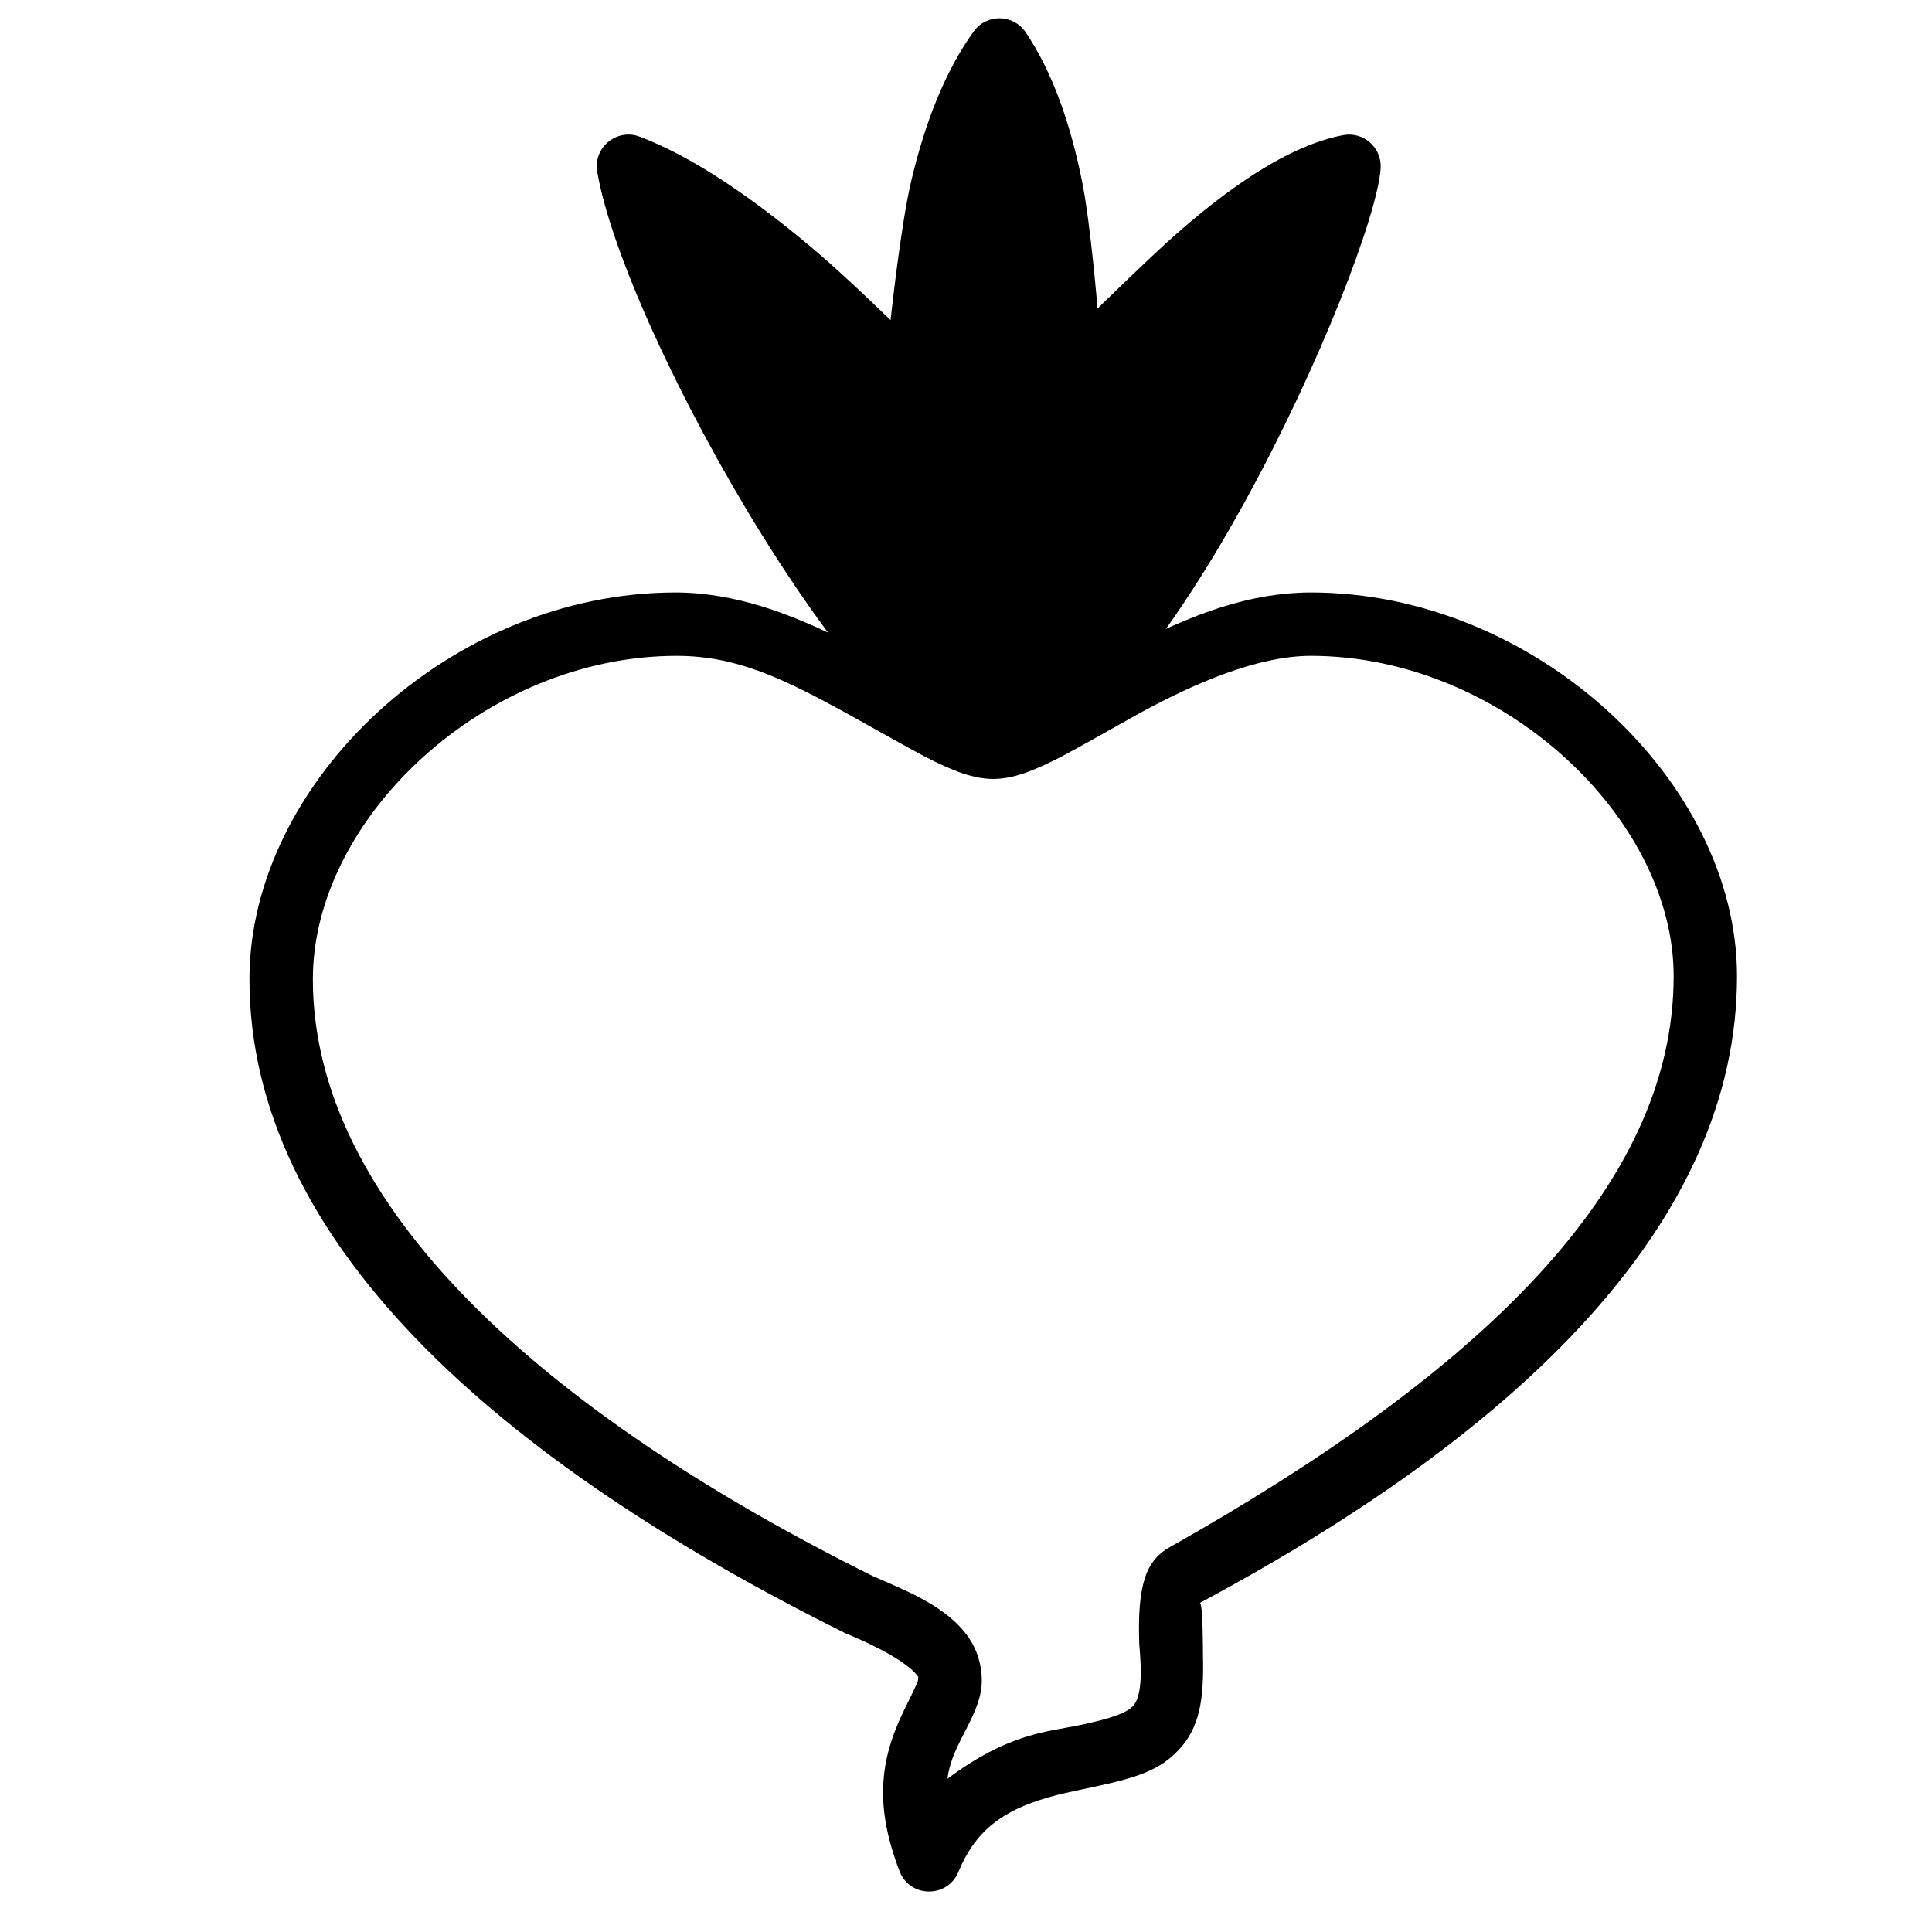 <?xml version="1.0" encoding="UTF-8"?>
<!-- Uploaded to: ICON Repo, www.iconrepo.com, Generator: ICON Repo Mixer Tools -->
<svg width="800px" height="800px" version="1.1" viewBox="144 144 512 512" xmlns="http://www.w3.org/2000/svg">
 <defs>
  <clipPath id="a">
   <path d="m302 148.09h208v200.91h-208z"/>
  </clipPath>
 </defs>
 <g clip-path="url(#a)">
  <path d="m406.03 348.25c43.289 0 102.31-135.46 103.86-159.65 0.352-5.488-4.578-9.824-9.977-8.781-7.848 1.516-16.262 5.461-25.281 11.461-8.129 5.402-16.617 12.391-25.316 20.594-7.258 6.848-14.453 13.891-14.453 13.891s-1.824-22.211-4.047-33.387c-3.172-15.949-8.027-29.465-15-39.824-3.266-4.852-10.363-4.965-13.777-0.219-7.438 10.324-12.832 23.82-16.586 39.754-2.766 11.73-5.445 36.758-5.445 36.758s-11.703-11.441-20.078-18.543c-8.855-7.508-17.477-14.043-25.715-19.32-7.309-4.684-14.219-8.316-20.699-10.766-6.07-2.293-12.34 2.871-11.246 9.27 7.414 43.426 73.461 158.77 103.76 158.77z" fill-rule="evenodd"/>
 </g>
 <path d="m368.49 333.09c1.875 1.023 16.566 9.32 20.387 11.301 7.797 4.043 13.234 6.039 18.348 6.039 5.113 0 10.543-2 18.316-6.047 3.777-1.965 18.316-10.203 20.316-11.297 14.879-8.141 31.59-15.281 45.547-15.281 50.539 0 96.133 42.879 96.133 84.898 0 56.434-52.398 105.58-133.52 151.3-6.066 3.418-8.676 9.336-8.098 25.715 0.062 1.84 1.582 13.223-1.762 16.5-1.773 1.738-5.246 3.094-13.797 4.91-8.863 1.879-19.027 2.102-35.27 14.27 1.191-9.988 9.617-17.301 9.074-27.008-0.531-9.457-6.519-15.871-17.09-21.371-3.465-1.801-11.867-5.391-11.562-5.238-87.539-43.496-148.6-98.219-148.6-158.3 0-42.688 45.758-85.676 96.43-85.676 16.086 0 28.531 6.215 45.152 15.285zm-158.38 70.391c0 68.969 64.871 127.11 157.92 173.34 0.328 0.16 15.562 6.148 19.332 11.57-0.238 1.711 0.523 0.043-3.769 8.824-6.559 13.41-7.789 25.426-1.215 42.656 2.711 7.106 12.715 7.234 15.609 0.203 4.469-10.859 11.715-16.289 23.781-19.727 3.144-0.895 3.711-1.02 12.066-2.793 12.059-2.559 17.664-4.59 22.598-9.887 5.406-5.801 6.641-12.977 6.375-24.699-0.023-1.094 0.02-14.637-0.879-14.16 85.629-45.828 142.4-101.27 142.4-166.11 0-51.531-53.336-101.69-112.93-101.69-1.055 0-2.117 0.023-3.184 0.078-15.641 0.77-30.758 6.504-50.426 17.266-2.231 1.219-16.547 9.332-20.008 11.133-5.457 2.84-9.008 4.148-10.562 4.148-1.562 0-5.133-1.312-10.617-4.156-3.504-1.816-17.965-9.98-20.07-11.129-18.469-10.082-32.691-15.668-47.34-17.047-2.074-0.195-4.125-0.293-6.152-0.293-59.746 0-112.93 50.289-112.93 102.47z" fill-rule="evenodd"/>
</svg>